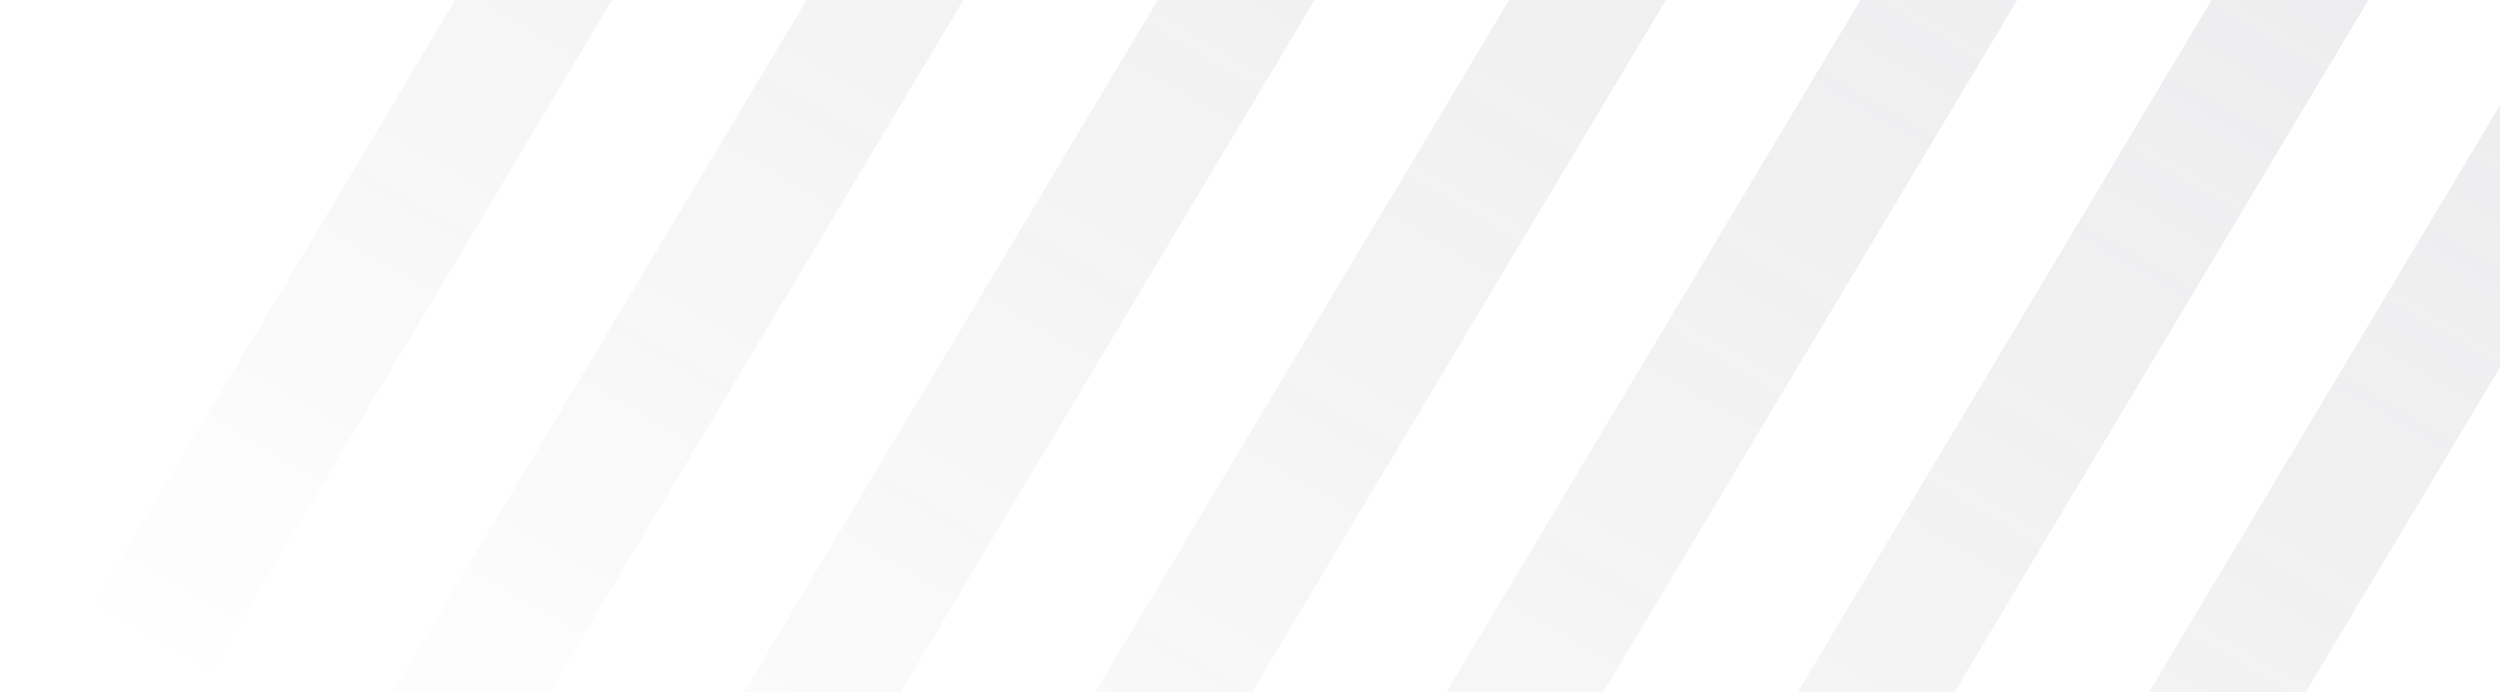 <svg xmlns="http://www.w3.org/2000/svg" width="289" height="80" viewBox="0 0 289 80" fill="none">
    <path d="M58.011 -9H76.139L18.128 88H0L58.011 -9Z" fill="url(#paint0_linear_97_2115)" fill-opacity="0.16"/>
    <path d="M98.618 -9H116.747L58.736 88H40.608L98.618 -9Z" fill="url(#paint1_linear_97_2115)" fill-opacity="0.16"/>
    <path d="M139.226 -9H157.354L99.344 88H81.215L139.226 -9Z" fill="url(#paint2_linear_97_2115)"
          fill-opacity="0.16"/>
    <path d="M179.834 -9H197.962L139.951 88H121.823L179.834 -9Z" fill="url(#paint3_linear_97_2115)"
          fill-opacity="0.16"/>
    <path d="M220.441 -9H238.57L180.559 88H162.43L220.441 -9Z" fill="url(#paint4_linear_97_2115)" fill-opacity="0.16"/>
    <path d="M261.049 -9H279.177L221.166 88H203.038L261.049 -9Z" fill="url(#paint5_linear_97_2115)"
          fill-opacity="0.16"/>
    <path d="M301.656 -9H319.785L261.774 88H243.646L301.656 -9Z" fill="url(#paint6_linear_97_2115)"
          fill-opacity="0.16"/>
    <path d="M342.264 -9H360.392L302.382 88H284.253L342.264 -9Z" fill="url(#paint7_linear_97_2115)"
          fill-opacity="0.16"/>
    <path d="M382.872 -9H401L342.989 88H324.861L382.872 -9Z" fill="url(#paint8_linear_97_2115)" fill-opacity="0.16"/>
    <defs>
        <linearGradient id="paint0_linear_97_2115" x1="83" y1="115.5" x2="214.309" y2="-108.688"
                        gradientUnits="userSpaceOnUse">
            <stop stop-color="#2C2C31" stop-opacity="0"/>
            <stop offset="1" stop-color="#868697"/>
        </linearGradient>
        <linearGradient id="paint1_linear_97_2115" x1="83" y1="115.5" x2="214.309" y2="-108.688"
                        gradientUnits="userSpaceOnUse">
            <stop stop-color="#2C2C31" stop-opacity="0"/>
            <stop offset="1" stop-color="#868697"/>
        </linearGradient>
        <linearGradient id="paint2_linear_97_2115" x1="83" y1="115.5" x2="214.309" y2="-108.688"
                        gradientUnits="userSpaceOnUse">
            <stop stop-color="#2C2C31" stop-opacity="0"/>
            <stop offset="1" stop-color="#868697"/>
        </linearGradient>
        <linearGradient id="paint3_linear_97_2115" x1="83" y1="115.5" x2="214.309" y2="-108.688"
                        gradientUnits="userSpaceOnUse">
            <stop stop-color="#2C2C31" stop-opacity="0"/>
            <stop offset="1" stop-color="#868697"/>
        </linearGradient>
        <linearGradient id="paint4_linear_97_2115" x1="83" y1="115.5" x2="214.309" y2="-108.688"
                        gradientUnits="userSpaceOnUse">
            <stop stop-color="#2C2C31" stop-opacity="0"/>
            <stop offset="1" stop-color="#868697"/>
        </linearGradient>
        <linearGradient id="paint5_linear_97_2115" x1="83" y1="115.5" x2="214.309" y2="-108.688"
                        gradientUnits="userSpaceOnUse">
            <stop stop-color="#2C2C31" stop-opacity="0"/>
            <stop offset="1" stop-color="#868697"/>
        </linearGradient>
        <linearGradient id="paint6_linear_97_2115" x1="83" y1="115.5" x2="214.309" y2="-108.688"
                        gradientUnits="userSpaceOnUse">
            <stop stop-color="#2C2C31" stop-opacity="0"/>
            <stop offset="1" stop-color="#868697"/>
        </linearGradient>
        <linearGradient id="paint7_linear_97_2115" x1="83" y1="115.5" x2="214.309" y2="-108.688"
                        gradientUnits="userSpaceOnUse">
            <stop stop-color="#2C2C31" stop-opacity="0"/>
            <stop offset="1" stop-color="#868697"/>
        </linearGradient>
        <linearGradient id="paint8_linear_97_2115" x1="83" y1="115.5" x2="214.309" y2="-108.688"
                        gradientUnits="userSpaceOnUse">
            <stop stop-color="#2C2C31" stop-opacity="0"/>
            <stop offset="1" stop-color="#868697"/>
        </linearGradient>
    </defs>
</svg>